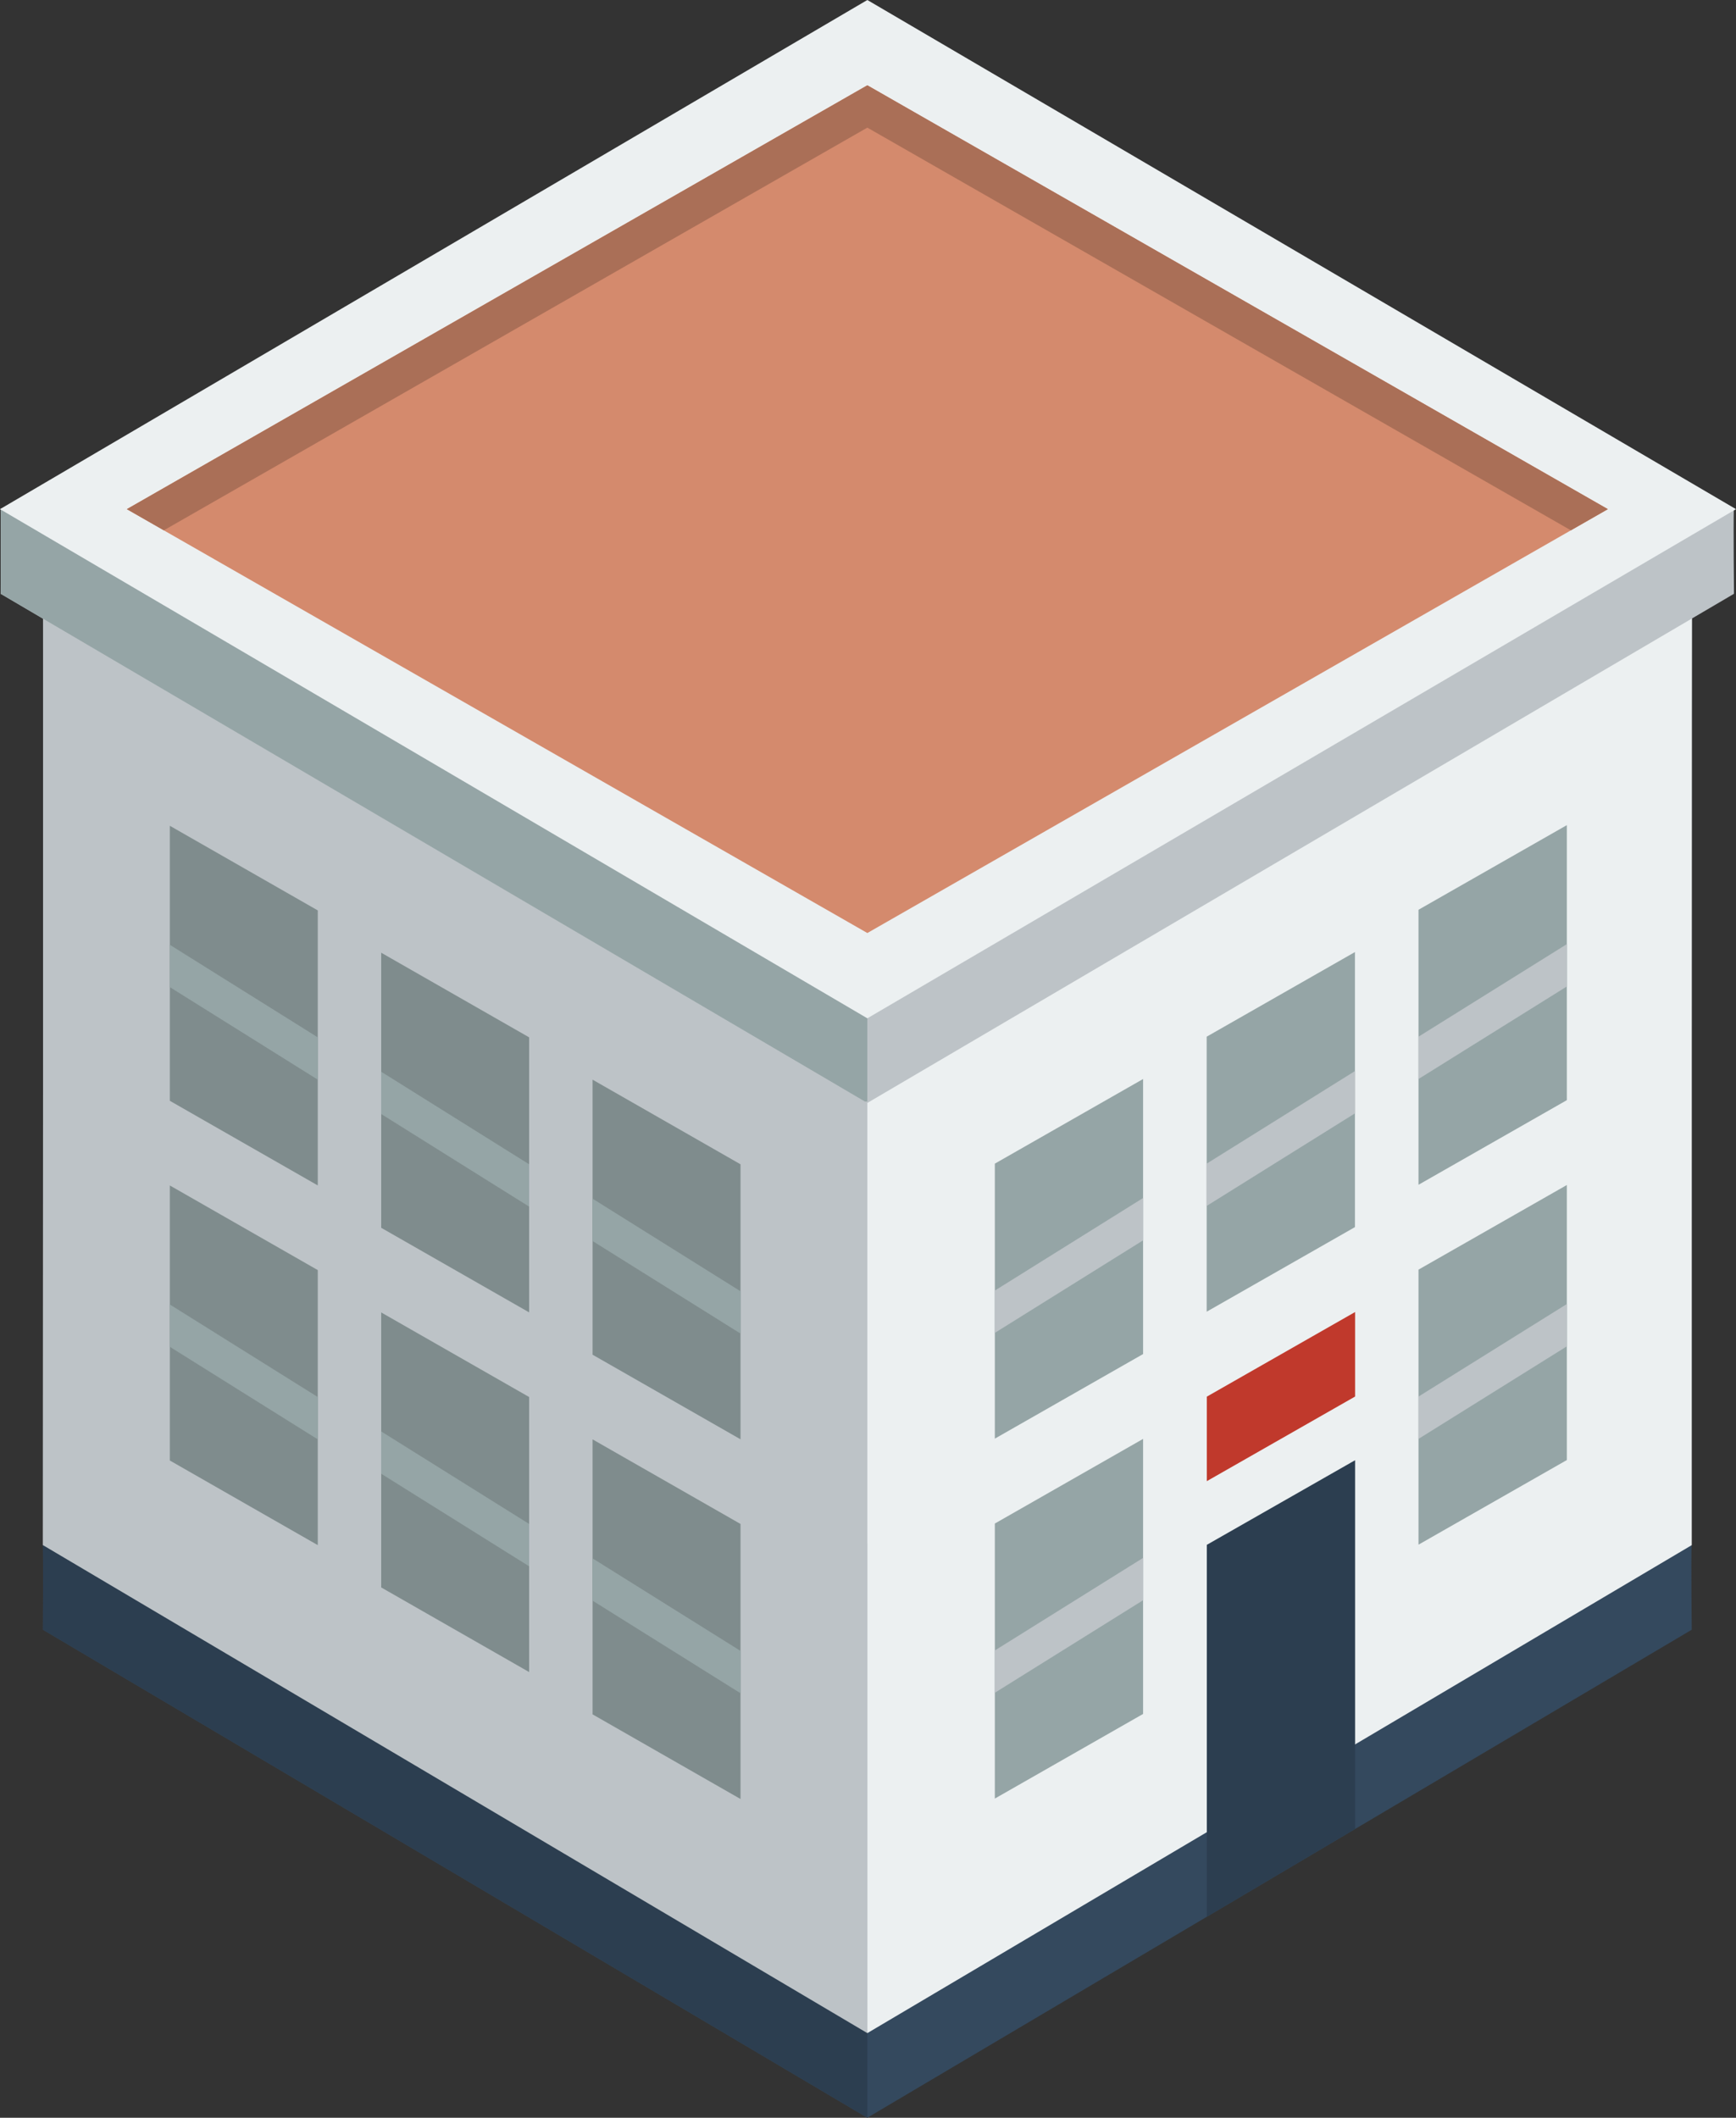 <svg xmlns="http://www.w3.org/2000/svg" width="82.006" height="100.036" viewBox="0 -0.018 82.006 100.036" enable-background="new 0 -0.018 82.006 100.036"><rect x="0" y="-0.018" width="82.006" height="100.036" fill="#333333" stroke="none"/><path fill="#34495E" d="M40.972 72.902s-38.986.031-38.944.041c.017.865 0 4.022 0 4.022l38.943 23.052 38.944-23.052s-.035-3.198-.008-3.987c-.092-.194-38.935-.076-38.935-.076z"/><path fill="#ECF0F1" d="M40.972 25.932s-38.986.031-38.944.041c.017.865 0 46.996 0 46.996l38.944 23.051 38.944-23.051s-.004-46.171.022-46.96c-.089-.196-38.966-.077-38.966-.077z"/><path fill="#2C3E50" d="M2.028 72.943c.017.865 0 4.022 0 4.022l38.943 23.052v-27.115c.001 0-38.986.032-38.943.041z"/><path fill="#BDC3C7" d="M2.028 25.973c.017.865 0 46.996 0 46.996l38.944 23.051v-70.088s-38.987.031-38.944.041z"/><path fill="#BDC3C7" d="M40.972 23.968s-40.983.031-40.941.041c.018.865 0 4.022 0 4.022l40.94 24.051 40.94-24.051s-.033-3.198-.008-3.987c-.09-.195-40.931-.076-40.931-.076z"/><path fill="#95A5A6" d="M46.994 54.949l7.004-3.998v12.992l-7.004 3.996v-12.99z"/><path fill="#95A5A6" d="M57.001 48.952l7.005-3.998v12.993l-7.005 3.996v-12.991z"/><path fill="#95A5A6" d="M.034 28.032l40.826 23.984h.111v-27.983h-40.937v.217c.008.758.003 2.276 0 3.141v.641z"/><path fill="#95A5A6" d="M67.008 42.956l7.007-3.997v12.991l-7.007 3.997v-12.991z"/><path fill="#95A5A6" d="M46.994 71.949l7.004-3.998v12.992l-7.004 3.998v-12.992z"/><path fill="#95A5A6" d="M67.008 59.955l7.007-3.997v12.992l-7.007 3.997v-12.992z"/><path fill="#2C3E50" d="M57.008 72.955l7.005-3.997v17.421l-7.005 4.146v-17.57z"/><path fill="#C0392C" d="M57.008 65.955l7.005-3.997v3.992l-7.005 3.997v-3.992z"/><path fill="#ECF0F1" d="M40.972-.018l-40.972 24.051 40.972 24.051 41.034-24.051-41.034-24.051z"/><path fill="#D48A6D" d="M40.972 4.011l-34.981 20.022 34.981 20.022 34.981-20.022-34.981-20.022z"/><path fill="#7F8C8D" d="M34.981 54.98l-6.989-3.998v12.992l6.989 3.996v-12.99z"/><path fill="#7F8C8D" d="M24.996 48.983l-6.989-3.998v12.994l6.989 3.996v-12.992z"/><path fill="#7F8C8D" d="M15.011 42.987l-6.989-3.998v12.991l6.989 3.998v-12.991z"/><path fill="#7F8C8D" d="M34.981 71.969l-6.989-3.996v12.99l6.989 3.998v-12.992z"/><path fill="#7F8C8D" d="M24.996 65.973l-6.989-3.996v12.99l6.989 3.998v-12.992z"/><path fill="#7F8C8D" d="M15.011 59.977l-6.989-3.998v12.992l6.989 3.998v-12.992z"/><polygon fill="#BDC3C7" points="74.015,44.58 67.008,48.952 67.008,50.951 74.015,46.579"/><polygon fill="#BDC3C7" points="74.015,61.58 67.008,65.952 67.008,67.951 74.015,63.578"/><polygon fill="#BDC3C7" points="64.006,50.576 57.001,54.949 57.001,56.947 64.006,52.574"/><polygon fill="#BDC3C7" points="53.998,56.572 46.994,60.945 46.994,62.943 53.998,58.572"/><polygon fill="#BDC3C7" points="53.998,73.572 46.994,77.945 46.994,79.943 53.998,75.572"/><polygon fill="#95A5A6" points="27.992,56.604 27.992,58.604 34.981,62.975 34.981,60.977"/><polygon fill="#95A5A6" points="27.992,73.594 27.992,75.592 34.981,79.965 34.981,77.965"/><polygon fill="#95A5A6" points="18.007,67.598 18.007,69.596 24.996,73.969 24.996,71.969"/><polygon fill="#95A5A6" points="18.007,50.607 18.007,52.605 24.996,56.979 24.996,54.98"/><polygon fill="#95A5A6" points="8.019,61.6 8.019,63.598 15.011,67.973 15.011,65.973"/><polygon fill="#95A5A6" points="8.019,44.609 8.019,46.608 15.011,50.982 15.011,48.983"/><polygon fill="#AA6F57" points="40.972,6.011 74.206,25.033 75.953,24.033 40.972,4.011 5.991,24.033 7.738,25.033"/></svg>